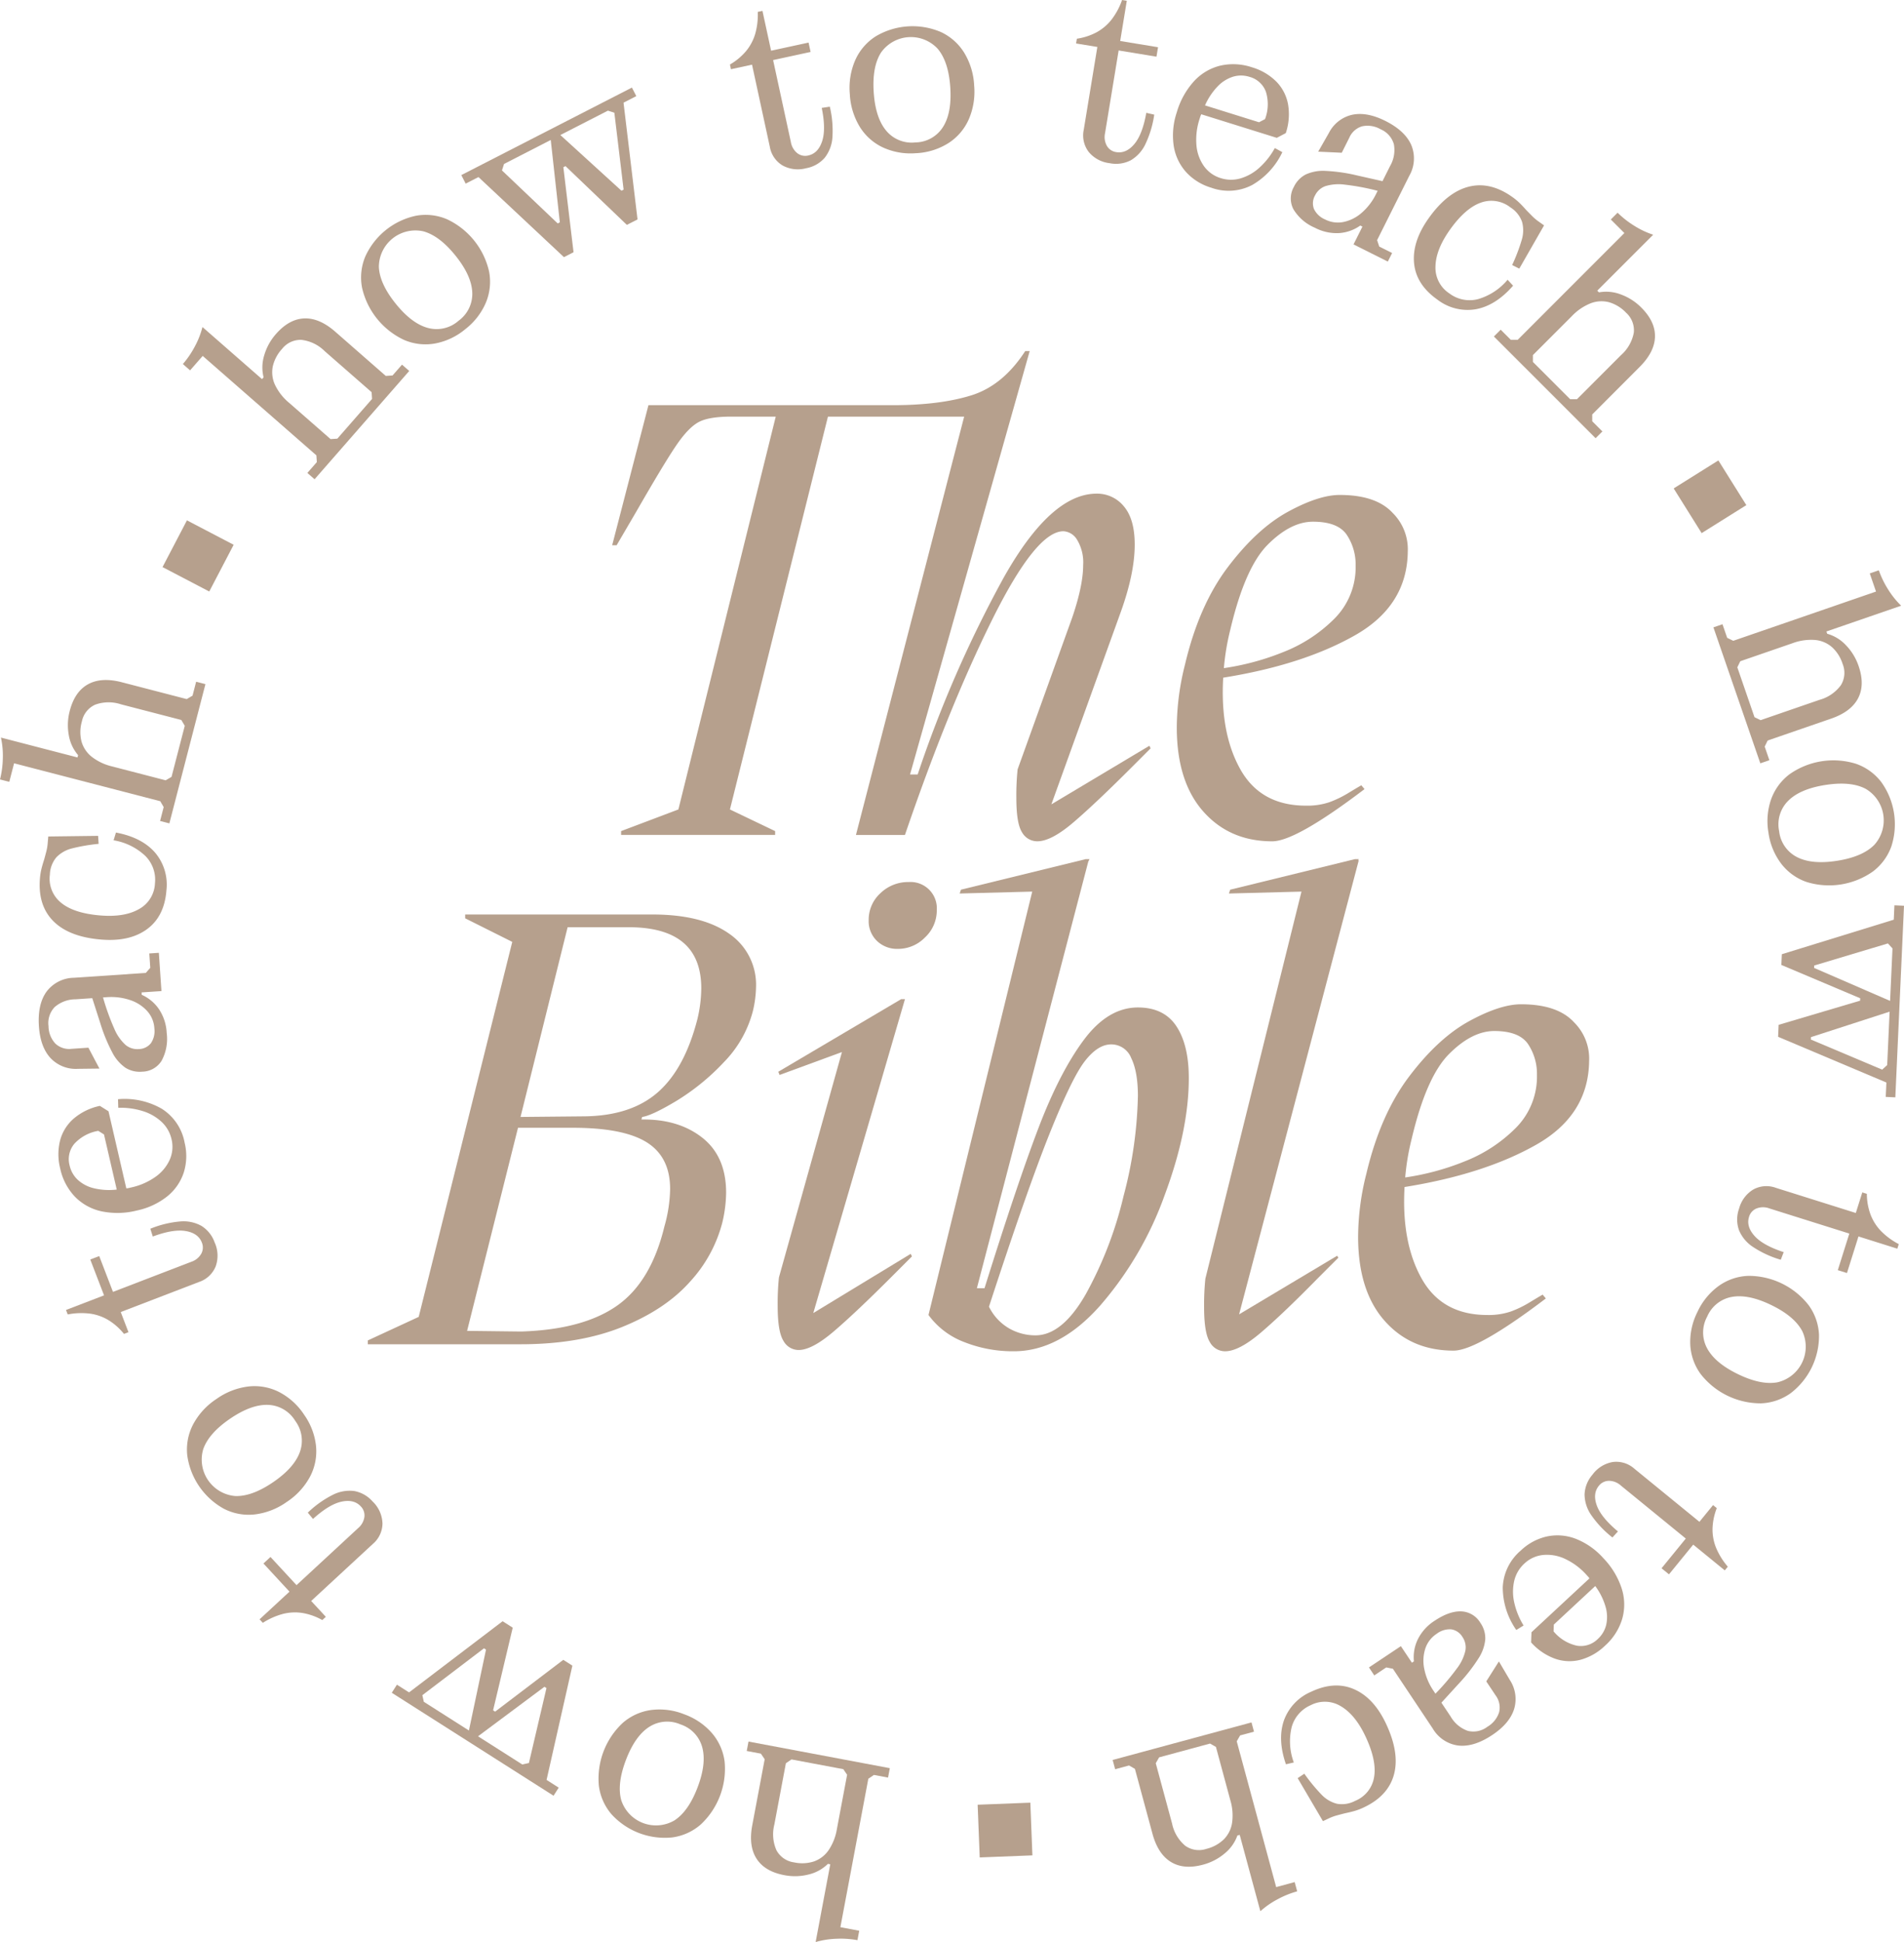 <svg xmlns="http://www.w3.org/2000/svg" xmlns:xlink="http://www.w3.org/1999/xlink" width="476.65" height="486.006" viewBox="0 0 476.65 486.006">
  <defs>
    <clipPath id="clip-path">
      <rect id="Rectangle_24" data-name="Rectangle 24" width="476.65" height="486.006" fill="none"/>
    </clipPath>
  </defs>
  <g id="Group_30" data-name="Group 30" clip-path="url(#clip-path)">
    <path id="Path_270" data-name="Path 270" d="M287.732,186.636l.319.638-4.621,4.62q-9.081,9.083-14.658,13.862t-9.082,4.78a4.366,4.366,0,0,1-3.824-2.231q-1.434-2.229-1.434-8.6a63.5,63.5,0,0,1,.319-7.169l13.7-38.081q2.707-7.965,2.709-13.065a10.909,10.909,0,0,0-1.514-6.293,4.242,4.242,0,0,0-3.426-2.151q-6.852,0-17.845,22.147t-21.828,53.854H214.28l27.087-104.681h-34.1L182.732,202.57l11.313,5.417v.956H155.487v-.956l14.34-5.417L194.2,104.262H183.051q-5.418,0-7.966,1.274t-5.5,5.5q-2.949,4.224-10.276,16.969l-4.939,8.445h-1.116l9.082-35.053h61.184q11.788,0,19.677-2.47T256.662,87.85h1.116L227.823,193.806h1.912a298.819,298.819,0,0,1,21.431-49.074q11.866-21.189,23.341-21.191a8.615,8.615,0,0,1,6.852,3.186q2.707,3.191,2.708,9.56,0,7.17-3.5,16.89L263.2,201.295Z" fill="#b6a08d"/>
    <path id="Path_271" data-name="Path 271" d="M348.6,128.321a12.815,12.815,0,0,1,3.824,9.719q-.16,13.544-13.224,20.952t-32.982,10.6q-.8,13.863,4.3,22.944t16.411,9.082a17.232,17.232,0,0,0,5.9-.876,26.316,26.316,0,0,0,4.621-2.231q2.229-1.352,3.346-1.991l.8.956q-17.207,13.067-23.1,13.065-10.675,0-17.287-7.489t-6.613-21.032a65.023,65.023,0,0,1,2.072-15.773q3.5-14.818,10.755-24.378t14.977-13.782q7.727-4.22,12.985-4.223,9.082,0,13.225,4.462m-27.644,34.973a37.185,37.185,0,0,0,12.985-8.365,18.183,18.183,0,0,0,5.418-13.384,13.385,13.385,0,0,0-2.231-7.728q-2.232-3.263-8.444-3.266-5.58,0-11.313,5.736t-9.4,21.351a59.6,59.6,0,0,0-1.594,9.559,64.041,64.041,0,0,0,14.579-3.9" fill="#b6a08d"/>
    <path id="Path_272" data-name="Path 272" d="M181.059,265.983a56.849,56.849,0,0,1-11.79,9.56q-6.137,3.668-8.524,3.983l-.16.637q9.238-.156,15.216,4.541t5.976,13.783a33.626,33.626,0,0,1-.956,7.488,34.65,34.65,0,0,1-8.047,14.738q-6.135,6.932-16.889,11.313t-25.573,4.382H92.073v-.957l12.747-5.895,23.421-93.846-11.791-5.9v-.956h46.844q12.427,0,19.2,4.779a15.451,15.451,0,0,1,6.772,13.384,27.9,27.9,0,0,1-.8,6.055,28.557,28.557,0,0,1-7.409,12.906m-13.3,31.548q0-7.965-5.815-11.632t-18.562-3.664h-13.7l-12.747,50.826,13.544.16q15.453-.479,23.979-6.453t11.871-19.837a36.153,36.153,0,0,0,1.433-9.4M146.4,279.367q11.628-.158,18.323-6.055t9.879-18.323a34.192,34.192,0,0,0,.956-7.648q0-15.3-18.164-15.3H142.1l-11.791,47.481Z" fill="#b6a08d"/>
    <path id="Path_273" data-name="Path 273" d="M227.982,313.783l.319.637-4.94,4.939q-9.081,9.082-14.579,13.782t-8.843,4.7a4.342,4.342,0,0,1-3.823-2.311q-1.434-2.309-1.434-8.684a63.781,63.781,0,0,1,.318-7.169l15.774-56.4L195.16,269.01l-.319-.8,30.751-18.164h.956L203.6,328.6Zm-8.445-78.312a6.856,6.856,0,0,1-2.071-5.178,8.975,8.975,0,0,1,2.947-6.772,9.958,9.958,0,0,1,7.091-2.788,6.581,6.581,0,0,1,7.011,7.01,9.232,9.232,0,0,1-2.948,6.852,9.438,9.438,0,0,1-6.772,2.868,7.267,7.267,0,0,1-5.258-1.992" fill="#b6a08d"/>
    <path id="Path_274" data-name="Path 274" d="M294.5,256.822q3.107,4.7,3.107,12.986,0,13.066-6.055,29.317a86.735,86.735,0,0,1-16.172,27.644q-10.121,11.393-21.589,11.392a33,33,0,0,1-12.428-2.31,19.649,19.649,0,0,1-8.923-6.772l25.971-105.955-18.164.478.319-.956L271.8,215h.956l-.319.637L244.552,322.387h1.913q8.124-25.968,13.463-39.992t11.392-22.147q6.054-8.125,13.543-8.126,6.531,0,9.64,4.7M271.8,323.9a96.425,96.425,0,0,0,9.48-24.617,105.091,105.091,0,0,0,3.585-25.015q0-6.053-1.673-9.48a5.358,5.358,0,0,0-5.018-3.426q-3.346,0-6.613,4.223t-8.923,18.4q-5.656,14.182-15.056,43.02a12.767,12.767,0,0,0,5.019,5.417,13.229,13.229,0,0,0,6.612,1.753q6.691,0,12.587-10.277" fill="#b6a08d"/>
    <path id="Path_275" data-name="Path 275" d="M339.992,215.316h.159L310.2,328.92l24.537-14.659.319.478-5.1,5.1q-8.6,8.764-14.18,13.543t-9.082,4.78a4.344,4.344,0,0,1-3.824-2.31q-1.434-2.309-1.434-8.684a63.8,63.8,0,0,1,.318-7.17l24.059-96.873-18.163.478.319-.956L339.2,215h.955Z" fill="#b6a08d"/>
    <path id="Path_276" data-name="Path 276" d="M394,255.786a12.817,12.817,0,0,1,3.823,9.719q-.16,13.543-13.224,20.952t-32.982,10.6q-.8,13.863,4.3,22.944t16.412,9.082a17.226,17.226,0,0,0,5.894-.876,26.285,26.285,0,0,0,4.621-2.231q2.23-1.352,3.346-1.991l.8.956Q369.785,338,363.889,338q-10.676,0-17.287-7.489T339.99,309.48a65.023,65.023,0,0,1,2.072-15.773q3.5-14.818,10.755-24.378t14.977-13.782q7.725-4.22,12.985-4.223,9.083,0,13.225,4.462m-27.645,34.973a37.186,37.186,0,0,0,12.985-8.365,18.179,18.179,0,0,0,5.418-13.384,13.392,13.392,0,0,0-2.23-7.728q-2.234-3.263-8.445-3.266-5.578,0-11.312,5.736t-9.4,21.351a59.714,59.714,0,0,0-1.594,9.559,64.026,64.026,0,0,0,14.579-3.9" fill="#b6a08d"/>
    <path id="Path_277" data-name="Path 277" d="M78.753,119.935l-1.807-1.58,2.37-2.71-.114-1.693L50.746,89.07l-3.159,3.614L45.78,91.1a23.3,23.3,0,0,0,2.981-4.368,21.27,21.27,0,0,0,1.926-4.891L65.594,94.878l.394-.451a10.2,10.2,0,0,1,.161-5.517,13.891,13.891,0,0,1,2.939-5.322q3.278-3.747,7.074-3.9t7.771,3.328L96.58,94.078l1.693-.114,2.369-2.71,1.808,1.58Zm5.7-10.162,8.689-9.937-.113-1.693L81.282,87.874a9.874,9.874,0,0,0-5.823-2.82,5.873,5.873,0,0,0-4.846,2.26,9.566,9.566,0,0,0-2.338,4.451,7.487,7.487,0,0,0,.583,4.574,13.313,13.313,0,0,0,3.51,4.463l10.389,9.084Z" fill="#b6a08d"/>
    <path id="Path_278" data-name="Path 278" d="M116.507,82.358a16.627,16.627,0,0,1-7.58,3.6,13.564,13.564,0,0,1-7.756-.882A19.056,19.056,0,0,1,90.636,71.988a13.592,13.592,0,0,1,.8-7.766,18.05,18.05,0,0,1,12.713-10.234,13.606,13.606,0,0,1,7.758.881,19.075,19.075,0,0,1,10.533,13.088,13.584,13.584,0,0,1-.8,7.766,16.633,16.633,0,0,1-5.133,6.635m-1.693-2.1a8.3,8.3,0,0,0,3.412-7.1q-.185-4.2-4.211-9.2t-8.091-6.081a9.151,9.151,0,0,0-11.077,8.916q.185,4.2,4.211,9.2t8.092,6.081a8.29,8.29,0,0,0,7.664-1.818" fill="#b6a08d"/>
    <path id="Path_279" data-name="Path 279" d="M141.179,64.354l-21.4-20.043-3.2,1.643-1.094-2.136,42.711-21.9,1.1,2.135-3.2,1.643L159.6,54.909l-2.669,1.368-15.366-14.71-.533.274,2.55,21.281Zm-1.562-8.437.533-.274L137.875,35.03l-11.691,6-.522,1.616Zm15.964-8.186.534-.274L153.8,28.214l-1.616-.521-11.906,6.1Z" fill="#b6a08d"/>
    <path id="Path_280" data-name="Path 280" d="M201.8,42.1a7.957,7.957,0,0,1-5.925-.711,6.815,6.815,0,0,1-3.164-4.687l-4.447-20.523-5.277,1.143-.254-1.173a15.283,15.283,0,0,0,4.006-3.324,12.2,12.2,0,0,0,2.3-4.273,17.621,17.621,0,0,0,.663-5.577l1.173-.254,2.16,9.968,9.383-2.032L202.924,13l-9.383,2.034,4.447,20.523a4.506,4.506,0,0,0,1.616,2.781,3.224,3.224,0,0,0,2.734.574q2.463-.532,3.469-3.545t-.093-8.36l2.019-.314a25.619,25.619,0,0,1,.662,7.591,9.254,9.254,0,0,1-1.917,5.173A8.024,8.024,0,0,1,201.8,42.1" fill="#b6a08d"/>
    <path id="Path_281" data-name="Path 281" d="M229.383,38.329a16.635,16.635,0,0,1-8.274-1.394,13.58,13.58,0,0,1-5.851-5.166,17.369,17.369,0,0,1-2.514-8.249,17.361,17.361,0,0,1,1.378-8.513,13.584,13.584,0,0,1,5.1-5.908A18.049,18.049,0,0,1,235.507,8a13.594,13.594,0,0,1,5.852,5.166,17.38,17.38,0,0,1,2.514,8.249,17.373,17.373,0,0,1-1.377,8.513,13.6,13.6,0,0,1-5.1,5.908,16.638,16.638,0,0,1-8.009,2.5m-.182-2.694a8.291,8.291,0,0,0,6.864-3.863q2.254-3.549,1.822-9.956T234.739,12.2a9.15,9.15,0,0,0-14.186.96q-2.256,3.552-1.823,9.956t3.147,9.62a8.291,8.291,0,0,0,7.324,2.9" fill="#b6a08d"/>
    <path id="Path_282" data-name="Path 282" d="M277.775,40.834a7.959,7.959,0,0,1-5.248-2.839,6.811,6.811,0,0,1-1.221-5.521l3.406-20.722-5.328-.876.2-1.185a15.292,15.292,0,0,0,4.947-1.617,12.232,12.232,0,0,0,3.707-3.131A17.611,17.611,0,0,0,280.9,0l1.184.195L280.43,10.26l9.473,1.557-.39,2.368-9.471-1.557L276.634,33.35a4.512,4.512,0,0,0,.481,3.18,3.222,3.222,0,0,0,2.33,1.539q2.487.408,4.529-2.023t2.987-7.809l1.993.45a25.607,25.607,0,0,1-2.174,7.3A9.265,9.265,0,0,1,283.1,40.1a8.023,8.023,0,0,1-5.32.736" fill="#b6a08d"/>
    <path id="Path_283" data-name="Path 283" d="M303.283,46.991a13.844,13.844,0,0,1-6.443-4.024,12.739,12.739,0,0,1-3.03-6.6,18.123,18.123,0,0,1,.782-8.241,19.716,19.716,0,0,1,4.319-7.8,13.149,13.149,0,0,1,6.558-3.892,14.627,14.627,0,0,1,7.922.4,14.323,14.323,0,0,1,6.113,3.575,10.914,10.914,0,0,1,2.955,5.731,14.773,14.773,0,0,1-.574,7.175l-2.254,1.182-18.9-5.9a3.9,3.9,0,0,0-.255.613c-.06.191-.113.363-.161.516a16.636,16.636,0,0,0-.8,6.571,10.566,10.566,0,0,0,1.875,5.268,7.993,7.993,0,0,0,4.215,3.013,8.479,8.479,0,0,0,5.048.036,12.17,12.17,0,0,0,4.721-2.738,18.747,18.747,0,0,0,3.769-4.826l1.88,1.027a18.637,18.637,0,0,1-7.567,8.229,12.748,12.748,0,0,1-10.178.689m-1.609-20.617,13.518,4.22,1.5-.787a10.505,10.505,0,0,0,.219-6.846,6.009,6.009,0,0,0-4.085-3.726,6.963,6.963,0,0,0-4.1-.055,9.08,9.08,0,0,0-3.865,2.408,16.318,16.318,0,0,0-3.191,4.786" fill="#b6a08d"/>
    <path id="Path_284" data-name="Path 284" d="M329.133,56.978a11.515,11.515,0,0,1-5.338-4.617,5.84,5.84,0,0,1,.11-5.582,6.738,6.738,0,0,1,2.966-3.111,10.486,10.486,0,0,1,4.979-.9,42.533,42.533,0,0,1,7.915,1.144l6.331,1.426,1.881-3.756a7.992,7.992,0,0,0,.968-5.487,5.784,5.784,0,0,0-3.326-3.745,6.514,6.514,0,0,0-4.628-.74,5.058,5.058,0,0,0-3.208,2.856L335.9,38.225l-5.9-.27,2.686-4.7a8.674,8.674,0,0,1,5.824-4.533q3.676-.776,8.292,1.534,4.935,2.471,6.5,6.041a8.714,8.714,0,0,1-.5,7.7l-8.057,16.1.536,1.61,3.22,1.611-1.074,2.146-8.585-4.3,2.229-4.452-.537-.269a10.293,10.293,0,0,1-5.34,1.89,11.7,11.7,0,0,1-6.064-1.359m2.577-2.065a7.042,7.042,0,0,0,4.682.633,10,10,0,0,0,4.563-2.345,14.84,14.84,0,0,0,3.529-4.641l.4-.805a58.839,58.839,0,0,0-8.157-1.533,11.461,11.461,0,0,0-4.91.36,4.593,4.593,0,0,0-2.6,2.319,3.974,3.974,0,0,0-.283,3.382,5.367,5.367,0,0,0,2.776,2.63" fill="#b6a08d"/>
    <path id="Path_285" data-name="Path 285" d="M359.791,74.944Q354.5,71.2,354,65.838t3.626-11.183q4.651-6.559,10.034-7.927t10.914,2.553a15.172,15.172,0,0,1,1.878,1.553q.8.788,1.656,1.761.678.7,1.432,1.457a11.839,11.839,0,0,0,1.535,1.309l1.468,1.042-6.2,10.825-1.789-.9a44.907,44.907,0,0,0,2.422-6.372,8.133,8.133,0,0,0,.069-4.4,7.048,7.048,0,0,0-2.925-3.655,7.732,7.732,0,0,0-7.492-1.156q-3.87,1.413-7.687,6.8-3.5,4.944-3.584,9.153a7.681,7.681,0,0,0,3.494,6.743A8.412,8.412,0,0,0,370,74.864a15.165,15.165,0,0,0,7.415-4.856l1.373,1.487q-4.322,4.953-9.284,5.884a12.374,12.374,0,0,1-9.71-2.435" fill="#b6a08d"/>
    <path id="Path_286" data-name="Path 286" d="M373.986,84.208l1.7-1.7,2.546,2.545h1.7L406.65,58.32l-3.4-3.393,1.7-1.7a23.378,23.378,0,0,0,4.158,3.265,21.249,21.249,0,0,0,4.752,2.248l-14,14,.425.424a10.2,10.2,0,0,1,5.494.529,13.882,13.882,0,0,1,5.113,3.286q3.522,3.522,3.416,7.318t-3.837,7.532L398.6,103.718v1.7l2.544,2.546-1.7,1.7Zm9.76,6.361,9.336,9.332h1.7l11.028-11.033a9.875,9.875,0,0,0,3.2-5.623,5.877,5.877,0,0,0-1.932-4.985,9.578,9.578,0,0,0-4.285-2.629,7.492,7.492,0,0,0-4.605.277,13.29,13.29,0,0,0-4.686,3.2l-9.756,9.76Z" fill="#b6a08d"/>
    <rect id="Rectangle_21" data-name="Rectangle 21" width="13.2" height="13.198" transform="translate(418.99 122.227) rotate(-32.044)" fill="#b6a08d"/>
    <path id="Path_287" data-name="Path 287" d="M428.94,157l2.269-.782,1.173,3.4,1.525.744,35.737-12.321-1.565-4.537,2.269-.783a23.385,23.385,0,0,0,2.306,4.758,21.288,21.288,0,0,0,3.288,4.1l-18.719,6.453.2.567a10.218,10.218,0,0,1,4.707,2.884,13.862,13.862,0,0,1,3.155,5.195q1.623,4.707-.135,8.075t-6.75,5.088l-15.883,5.476-.742,1.525,1.172,3.4-2.268.782ZM434.924,167l4.3,12.479,1.525.743,14.748-5.084a9.869,9.869,0,0,0,5.342-3.651,5.872,5.872,0,0,0,.448-5.326,9.553,9.553,0,0,0-2.7-4.242,7.483,7.483,0,0,0-4.258-1.769,13.308,13.308,0,0,0-5.619.827l-13.045,4.5Z" fill="#b6a08d"/>
    <path id="Path_288" data-name="Path 288" d="M442.725,208.4a16.625,16.625,0,0,1,.656-8.364,13.578,13.578,0,0,1,4.627-6.287,19.066,19.066,0,0,1,16.6-2.615,13.577,13.577,0,0,1,6.337,4.558,18.056,18.056,0,0,1,2.541,16.121,13.587,13.587,0,0,1-4.628,6.287,19.062,19.062,0,0,1-16.6,2.616,13.59,13.59,0,0,1-6.336-4.559,16.644,16.644,0,0,1-3.2-7.757m2.668-.42a8.286,8.286,0,0,0,4.455,6.5q3.735,1.932,10.078.932t9.3-3.987a9.148,9.148,0,0,0-2.215-14.045q-3.735-1.934-10.077-.934t-9.3,3.987a8.291,8.291,0,0,0-2.241,7.552" fill="#b6a08d"/>
    <path id="Path_289" data-name="Path 289" d="M446.069,238.795l28.021-8.639.162-3.6,2.4.109-2.173,47.951-2.4-.11.162-3.6-27.108-11.44.135-3,20.394-6.043.028-.6-19.743-8.342Zm7.289,20.751-.028.6,17.858,7.535,1.253-1.143.606-13.367Zm.812-17.92-.027.6,19.025,8.25.6-13.127-1.145-1.253Z" fill="#b6a08d"/>
    <path id="Path_290" data-name="Path 290" d="M435.362,302.476a7.953,7.953,0,0,1,3.554-4.794,6.812,6.812,0,0,1,5.638-.428l20.032,6.3,1.621-5.151,1.144.361a15.238,15.238,0,0,0,.9,5.126,12.16,12.16,0,0,0,2.574,4.113,17.608,17.608,0,0,0,4.515,3.341l-.36,1.144-9.729-3.062-2.882,9.157-2.29-.721,2.882-9.157-20.031-6.3a4.5,4.5,0,0,0-3.217.025,3.221,3.221,0,0,0-1.853,2.09q-.756,2.4,1.362,4.769t7.308,4.061l-.728,1.91a25.565,25.565,0,0,1-6.922-3.185,9.256,9.256,0,0,1-3.543-4.229,8.018,8.018,0,0,1,.022-5.371" fill="#b6a08d"/>
    <path id="Path_291" data-name="Path 291" d="M424.957,328.288a16.613,16.613,0,0,1,5.321-6.486,13.567,13.567,0,0,1,7.39-2.513,19.068,19.068,0,0,1,15.111,7.344A13.575,13.575,0,0,1,455.37,334a18.039,18.039,0,0,1-7.132,14.679,13.6,13.6,0,0,1-7.392,2.512,19.063,19.063,0,0,1-15.109-7.343,13.59,13.59,0,0,1-2.594-7.364,16.635,16.635,0,0,1,1.814-8.192m2.428,1.181a8.292,8.292,0,0,0-.059,7.876q1.961,3.72,7.735,6.527t9.912,2.049a9.152,9.152,0,0,0,6.215-12.79q-1.96-3.722-7.735-6.527t-9.912-2.049a8.292,8.292,0,0,0-6.156,4.914" fill="#b6a08d"/>
    <path id="Path_292" data-name="Path 292" d="M398.69,369.007a7.955,7.955,0,0,1,5.076-3.137,6.816,6.816,0,0,1,5.4,1.693l16.27,13.278,3.414-4.185.93.76a15.341,15.341,0,0,0-1.063,5.1,12.179,12.179,0,0,0,.869,4.774,17.6,17.6,0,0,0,2.957,4.775l-.759.93-7.9-6.45-6.07,7.439-1.859-1.518,6.07-7.437-16.271-13.279a4.5,4.5,0,0,0-3-1.167,3.227,3.227,0,0,0-2.5,1.255q-1.592,1.951-.5,4.933t5.284,6.48l-1.383,1.505a25.6,25.6,0,0,1-5.25-5.524,9.269,9.269,0,0,1-1.725-5.241,8.023,8.023,0,0,1,2.013-4.98" fill="#b6a08d"/>
    <path id="Path_293" data-name="Path 293" d="M380.657,388.086a13.836,13.836,0,0,1,6.69-3.6,12.739,12.739,0,0,1,7.236.646,18.162,18.162,0,0,1,6.768,4.769,19.736,19.736,0,0,1,4.625,7.62,13.16,13.16,0,0,1,.124,7.626,14.631,14.631,0,0,1-4.277,6.678,14.292,14.292,0,0,1-6.136,3.533,10.911,10.911,0,0,1-6.443-.278,14.786,14.786,0,0,1-5.944-4.059l.093-2.544L397.9,395a4.028,4.028,0,0,0-.406-.524l-.367-.4a16.647,16.647,0,0,0-5.311-3.951,10.551,10.551,0,0,0-5.505-.987A7.982,7.982,0,0,0,381.6,391.3a8.482,8.482,0,0,0-2.538,4.365,12.167,12.167,0,0,0,.034,5.457,18.756,18.756,0,0,0,2.319,5.667l-1.824,1.123a18.65,18.65,0,0,1-3.389-10.653,12.75,12.75,0,0,1,4.454-9.178m18.7,8.835-10.371,9.641-.063,1.695a10.5,10.5,0,0,0,5.834,3.588,6.017,6.017,0,0,0,5.264-1.7,6.987,6.987,0,0,0,2.082-3.533,9.086,9.086,0,0,0-.174-4.549,16.274,16.274,0,0,0-2.572-5.146" fill="#b6a08d"/>
    <path id="Path_294" data-name="Path 294" d="M359.146,405.6q3.695-2.463,6.657-2.346a5.838,5.838,0,0,1,4.792,2.861,6.744,6.744,0,0,1,1.231,4.119A10.458,10.458,0,0,1,370.138,415a42.456,42.456,0,0,1-4.917,6.308l-4.376,4.793,2.331,3.494a7.987,7.987,0,0,0,4.285,3.561,5.78,5.78,0,0,0,4.9-1.032,6.516,6.516,0,0,0,2.937-3.653,5.056,5.056,0,0,0-.89-4.2l-2.331-3.5,3.161-4.993,2.746,4.66a8.668,8.668,0,0,1,1.049,7.3q-1.146,3.578-5.441,6.44-4.592,3.063-8.47,2.655a8.718,8.718,0,0,1-6.44-4.251L348.7,417.614l-1.665-.333-2.994,2-1.332-2,7.988-5.326,2.762,4.143.5-.333a10.272,10.272,0,0,1,1.006-5.575,11.706,11.706,0,0,1,4.185-4.593m.516,3.262a7.048,7.048,0,0,0-2.87,3.752,9.98,9.98,0,0,0-.224,5.126,14.809,14.809,0,0,0,2.28,5.367l.5.749a59.137,59.137,0,0,0,5.375-6.325,11.468,11.468,0,0,0,2.12-4.442,4.589,4.589,0,0,0-.724-3.413,3.977,3.977,0,0,0-2.8-1.921,5.372,5.372,0,0,0-3.661,1.107" fill="#b6a08d"/>
    <path id="Path_295" data-name="Path 295" d="M328.353,423.311q5.877-2.732,10.779-.51t7.911,8.7q3.389,7.291,1.907,12.645t-7.63,8.211a15.284,15.284,0,0,1-2.279.86q-1.084.3-2.352.564-.946.24-1.975.52a11.848,11.848,0,0,0-1.9.684l-1.633.758-6.322-10.757,1.669-1.107a44.955,44.955,0,0,0,4.332,5.266,8.122,8.122,0,0,0,3.788,2.241,7.053,7.053,0,0,0,4.625-.725,7.731,7.731,0,0,0,4.719-5.932q.695-4.062-2.088-10.046-2.555-5.5-6.17-7.653a7.684,7.684,0,0,0-7.588-.311,8.409,8.409,0,0,0-4.787,5.5,15.159,15.159,0,0,0,.539,8.847l-1.974.454q-2.155-6.21-.5-10.98a12.379,12.379,0,0,1,6.931-7.224" fill="#b6a08d"/>
    <path id="Path_296" data-name="Path 296" d="M313.3,431.039l.627,2.316-3.476.94-.844,1.473,9.873,36.487L324.111,471l.627,2.316a23.308,23.308,0,0,0-4.9,1.98,21.232,21.232,0,0,0-4.316,3l-5.171-19.112-.58.156a10.2,10.2,0,0,1-3.2,4.5,13.85,13.85,0,0,1-5.4,2.8q-4.806,1.3-8.047-.683t-4.619-7.079l-4.389-16.217-1.472-.845-3.475.941-.627-2.317Zm-10.379,5.294-12.741,3.448-.845,1.471,4.074,15.059a9.875,9.875,0,0,0,3.282,5.577,5.869,5.869,0,0,0,5.283.807,9.575,9.575,0,0,0,4.416-2.406,7.49,7.49,0,0,0,2.052-4.13A13.3,13.3,0,0,0,308,450.5l-3.6-13.321Z" fill="#b6a08d"/>
    <rect id="Rectangle_22" data-name="Rectangle 22" width="13.2" height="13.2" transform="translate(244.747 451.64) rotate(-2.245)" fill="#b6a08d"/>
    <path id="Path_297" data-name="Path 297" d="M222.759,442.491l-.445,2.358-3.537-.666-1.4.958-6.994,37.147,4.716.888-.444,2.358a23.314,23.314,0,0,0-5.275-.352,21.269,21.269,0,0,0-5.193.824l3.663-19.458-.589-.112a10.2,10.2,0,0,1-4.836,2.662,13.847,13.847,0,0,1-6.075.168q-4.895-.921-6.949-4.116t-1.077-8.385l3.109-16.509-.958-1.4-3.538-.666.445-2.358Zm-11.647.249L198.14,440.3l-1.4.957-2.886,15.33a9.869,9.869,0,0,0,.526,6.449,5.875,5.875,0,0,0,4.4,3.028,9.57,9.57,0,0,0,5.023-.246,7.474,7.474,0,0,0,3.645-2.824,13.249,13.249,0,0,0,2.064-5.289l2.554-13.561Z" fill="#b6a08d"/>
    <path id="Path_298" data-name="Path 298" d="M171.3,429.011a16.629,16.629,0,0,1,6.938,4.717,13.582,13.582,0,0,1,3.164,7.136,19.073,19.073,0,0,1-5.959,15.708,13.593,13.593,0,0,1-7.1,3.242,18.058,18.058,0,0,1-15.26-5.789,13.6,13.6,0,0,1-3.164-7.137,19.073,19.073,0,0,1,5.96-15.708,13.6,13.6,0,0,1,7.1-3.241,16.623,16.623,0,0,1,8.322,1.072m-.958,2.523a8.3,8.3,0,0,0-7.851.648q-3.528,2.284-5.807,8.289t-1.152,10.055a9.152,9.152,0,0,0,13.295,5.045q3.531-2.288,5.809-8.289t1.151-10.056a8.292,8.292,0,0,0-5.445-5.692" fill="#b6a08d"/>
    <path id="Path_299" data-name="Path 299" d="M143.291,416.833l-6.463,28.6,3.038,1.932-1.288,2.025-40.5-25.766,1.289-2.025,3.038,1.932,23.42-17.811,2.532,1.611-4.917,20.694.507.322,17.066-12.964Zm-21.623-4.015-.507-.322-15.428,11.731.369,1.657,11.288,7.182Zm15.136,9.63-.507-.323-16.629,12.39,11.086,7.054,1.656-.369Z" fill="#b6a08d"/>
    <path id="Path_300" data-name="Path 300" d="M93.35,375.818a7.952,7.952,0,0,1,2.4,5.464,6.811,6.811,0,0,1-2.427,5.107L77.9,400.65l3.668,3.964-.881.815a15.283,15.283,0,0,0-4.9-1.762,12.206,12.206,0,0,0-4.848.194,17.646,17.646,0,0,0-5.141,2.262l-.814-.881,7.488-6.926-6.52-7.047,1.762-1.63,6.52,7.047,15.415-14.261a4.5,4.5,0,0,0,1.574-2.8,3.222,3.222,0,0,0-.9-2.646q-1.71-1.85-4.814-1.186t-7.153,4.329l-1.3-1.579a25.606,25.606,0,0,1,6.2-4.429,9.273,9.273,0,0,1,5.431-.978,8.027,8.027,0,0,1,4.65,2.686" fill="#b6a08d"/>
    <path id="Path_301" data-name="Path 301" d="M76.11,354.005a16.616,16.616,0,0,1,3,7.835,13.587,13.587,0,0,1-1.481,7.666,17.389,17.389,0,0,1-5.832,6.352,17.374,17.374,0,0,1-8.034,3.133,13.575,13.575,0,0,1-7.681-1.4,18.045,18.045,0,0,1-9.214-13.469,13.591,13.591,0,0,1,1.481-7.665,17.366,17.366,0,0,1,5.832-6.352,17.366,17.366,0,0,1,8.034-3.134,13.591,13.591,0,0,1,7.681,1.4,16.64,16.64,0,0,1,6.216,5.634m-2.228,1.524a8.292,8.292,0,0,0-6.813-3.954q-4.2-.141-9.5,3.483t-6.692,7.6A9.151,9.151,0,0,0,58.9,374.389q4.2.141,9.5-3.484t6.691-7.594a8.289,8.289,0,0,0-1.216-7.782" fill="#b6a08d"/>
    <path id="Path_302" data-name="Path 302" d="M53.773,311.008a7.958,7.958,0,0,1,.2,5.964,6.817,6.817,0,0,1-4.148,3.843l-19.6,7.529,1.936,5.041-1.119.431a15.288,15.288,0,0,0-3.9-3.453,12.2,12.2,0,0,0-4.573-1.617,17.585,17.585,0,0,0-5.613.2l-.431-1.121,9.522-3.657L22.6,315.2l2.24-.861,3.443,8.962,19.6-7.529a4.5,4.5,0,0,0,2.5-2.021,3.223,3.223,0,0,0,.151-2.79q-.9-2.352-4.035-2.886t-8.247,1.369l-.62-1.948a25.6,25.6,0,0,1,7.4-1.814,9.258,9.258,0,0,1,5.406,1.105,8.02,8.02,0,0,1,3.323,4.219" fill="#b6a08d"/>
    <path id="Path_303" data-name="Path 303" d="M46.2,285.887a13.868,13.868,0,0,1-.215,7.594,12.764,12.764,0,0,1-4.167,5.951,18.141,18.141,0,0,1-7.507,3.491,19.714,19.714,0,0,1-8.911.213,13.15,13.15,0,0,1-6.673-3.691,14.638,14.638,0,0,1-3.659-7.037,14.3,14.3,0,0,1-.006-7.08,10.9,10.9,0,0,1,3.452-5.448A14.787,14.787,0,0,1,25,276.749l2.161,1.348,4.46,19.291a4.173,4.173,0,0,0,.657-.09l.525-.122a16.614,16.614,0,0,0,6.072-2.636,10.539,10.539,0,0,0,3.6-4.28,7.99,7.99,0,0,0,.47-5.159,8.487,8.487,0,0,0-2.521-4.374,12.158,12.158,0,0,0-4.747-2.69,18.719,18.719,0,0,0-6.07-.813l-.065-2.141a18.65,18.65,0,0,1,10.926,2.37,12.752,12.752,0,0,1,5.739,8.434M29.226,297.7l-3.19-13.8L24.6,283a10.493,10.493,0,0,0-6.018,3.27,6.014,6.014,0,0,0-1.151,5.408,6.974,6.974,0,0,0,2.025,3.566,9.1,9.1,0,0,0,4.03,2.117,16.309,16.309,0,0,0,5.743.334" fill="#b6a08d"/>
    <path id="Path_304" data-name="Path 304" d="M41.734,258.514a11.534,11.534,0,0,1-1.275,6.942,5.836,5.836,0,0,1-4.867,2.735,6.745,6.745,0,0,1-4.185-.979,10.466,10.466,0,0,1-3.3-3.837,42.317,42.317,0,0,1-3.027-7.4l-1.982-6.18-4.19.284a8,8,0,0,0-5.221,1.946,5.785,5.785,0,0,0-1.542,4.765,6.514,6.514,0,0,0,1.709,4.365,5.053,5.053,0,0,0,4.088,1.317l4.19-.284,2.76,5.226-5.408.066a8.673,8.673,0,0,1-6.86-2.724q-2.534-2.775-2.881-7.923-.372-5.508,1.909-8.669a8.719,8.719,0,0,1,6.891-3.473l17.958-1.216,1.118-1.277-.244-3.592,2.394-.162.648,9.578-4.968.336.041.6A10.275,10.275,0,0,1,39.83,252.6a11.7,11.7,0,0,1,1.9,5.915m-3.087-1.174a7.043,7.043,0,0,0-1.828-4.356,9.983,9.983,0,0,0-4.335-2.745,14.87,14.87,0,0,0-5.79-.69l-.9.061a59.1,59.1,0,0,0,2.813,7.808,11.471,11.471,0,0,0,2.8,4.05,4.587,4.587,0,0,0,3.318,1.068,3.982,3.982,0,0,0,3.059-1.469,5.383,5.383,0,0,0,.86-3.727" fill="#b6a08d"/>
    <path id="Path_305" data-name="Path 305" d="M41.652,222.953q-.542,6.457-4.9,9.614t-11.475,2.56q-8.011-.671-11.926-4.613T10,219.817a15.233,15.233,0,0,1,.382-2.406q.273-1.092.676-2.322.259-.94.528-1.973a12.048,12.048,0,0,0,.346-1.988l.152-1.794,12.476-.157.133,2a44.921,44.921,0,0,0-6.72,1.152,8.137,8.137,0,0,0-3.825,2.178,7.047,7.047,0,0,0-1.662,4.377,7.731,7.731,0,0,0,2.812,7.039q3.182,2.616,9.759,3.167,6.04.507,9.7-1.564a7.682,7.682,0,0,0,4.032-6.436,8.418,8.418,0,0,0-2.4-6.885,15.171,15.171,0,0,0-7.95-3.918l.584-1.938q6.464,1.206,9.786,5.005a12.386,12.386,0,0,1,2.837,9.6" fill="#b6a08d"/>
    <path id="Path_306" data-name="Path 306" d="M42.4,206.054l-2.323-.6.9-3.485-.86-1.463-36.59-9.49L2.323,195.66,0,195.058a23.24,23.24,0,0,0,.707-5.24,21.189,21.189,0,0,0-.471-5.236L19.4,189.553l.15-.581a10.233,10.233,0,0,1-2.329-5.005,13.863,13.863,0,0,1,.244-6.073q1.248-4.821,4.576-6.654t8.438-.509l16.262,4.218,1.463-.86.9-3.485,2.325.6Zm.54-11.637,3.314-12.778-.861-1.463-15.1-3.916a9.861,9.861,0,0,0-6.47.089A5.873,5.873,0,0,0,20.5,180.54a9.574,9.574,0,0,0-.094,5.027,7.486,7.486,0,0,0,2.57,3.829,13.32,13.32,0,0,0,5.139,2.417l13.356,3.464Z" fill="#b6a08d"/>
    <rect id="Rectangle_23" data-name="Rectangle 23" width="13.199" height="13.2" transform="matrix(0.463, -0.886, 0.886, 0.463, 40.688, 141.914)" fill="#b6a08d"/>
  </g>
</svg>
